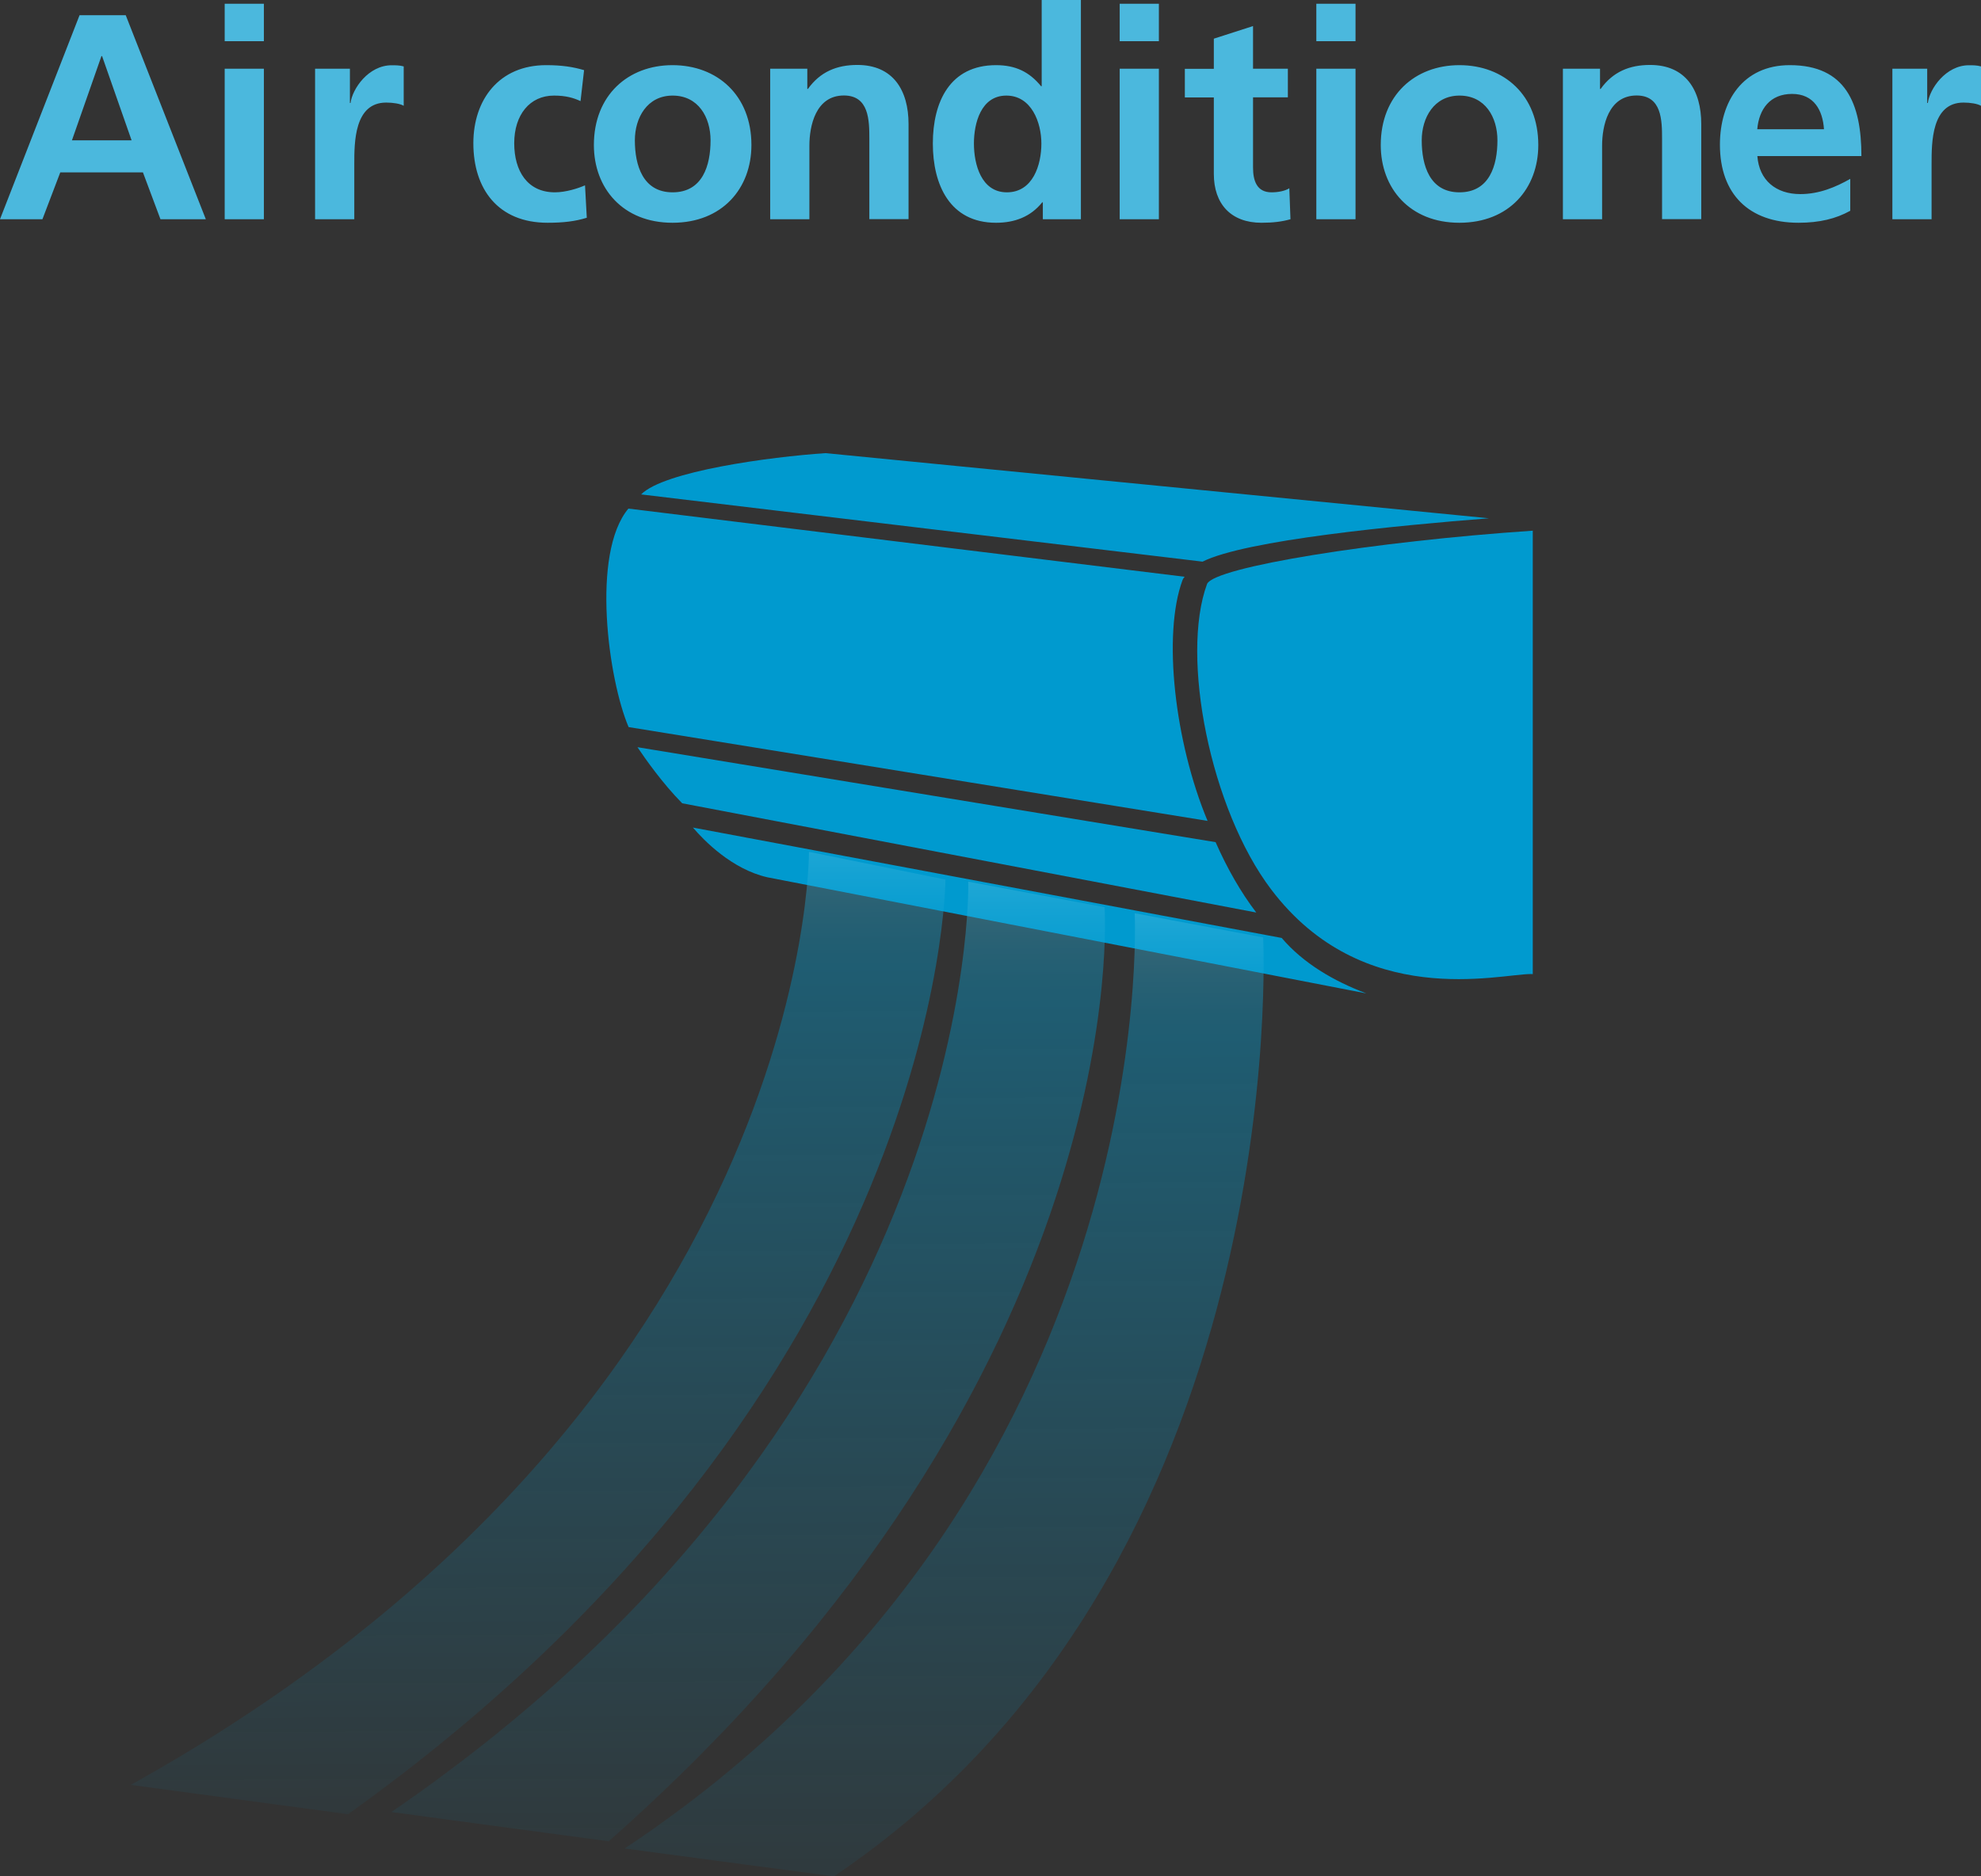 <svg xmlns="http://www.w3.org/2000/svg" width="190" height="180" viewBox="0 0 190 180"><rect x="0" y="0" width="190" height="180" fill="#333333" stroke="none"/><g fill="#4BB8DD"><path d="M12.62 13.46H6.9l2.83-8.08h.06l2.83 8.08zM0 21.03h4.07l1.71-4.49h7.93l1.68 4.49h4.35L12.06 1.46H7.63L0 21.03zM21.55 21.03h3.76V6.59h-3.76v14.44zm0-17.08h3.76V.36h-3.76v3.59zM30.22 21.03h3.76v-5.3c0-2.08 0-5.89 3.06-5.89.67 0 1.35.11 1.68.31V6.37c-.39-.11-.79-.11-1.15-.11-2.24 0-3.78 2.27-3.95 3.62h-.06V6.59h-3.34v14.44zM56.02 6.73c-1.04-.31-2.13-.48-3.64-.48-4.51 0-6.98 3.31-6.98 7.49 0 4.4 2.38 7.63 7.12 7.63 1.54 0 2.66-.14 3.76-.48l-.17-3.11c-.64.28-1.82.67-2.89.67-2.64 0-3.9-2.05-3.9-4.71 0-2.72 1.49-4.57 3.81-4.57 1.15 0 1.88.22 2.55.53l.34-2.97zM56.96 13.91c0 4.15 2.78 7.46 7.54 7.46 4.79 0 7.57-3.31 7.57-7.46 0-4.77-3.28-7.66-7.57-7.66-4.26 0-7.54 2.89-7.54 7.66zm3.93-.45c0-2.16 1.18-4.29 3.62-4.29 2.47 0 3.64 2.08 3.64 4.29 0 2.41-.76 4.99-3.64 4.99-2.86 0-3.62-2.6-3.62-4.99zM73.87 21.03h3.76v-7.07c0-1.85.59-4.8 3.31-4.8 2.41 0 2.44 2.38 2.44 4.15v7.71h3.76V11.9c0-3.25-1.49-5.67-4.91-5.67-1.96 0-3.56.65-4.74 2.3h-.06V6.59h-3.56v14.44zM93.41 13.77c0-1.94.67-4.6 3.11-4.6 2.41 0 3.36 2.58 3.36 4.6 0 2.05-.81 4.68-3.31 4.68-2.46 0-3.16-2.69-3.16-4.68zm6.62 7.26h3.64V0h-3.76v8.27h-.06c-1.12-1.37-2.44-2.02-4.32-2.02-4.43 0-6.06 3.53-6.06 7.52 0 3.95 1.63 7.6 6.06 7.6 1.77 0 3.31-.56 4.43-1.96h.06v1.62zM107.39 21.03h3.76V6.59h-3.76v14.44zm0-17.08h3.76V.36h-3.76v3.59zM116.42 16.69c0 2.86 1.63 4.68 4.57 4.68 1.12 0 1.99-.11 2.78-.34l-.11-2.97c-.39.25-1.04.39-1.71.39-1.43 0-1.77-1.15-1.77-2.38V9.34h3.34V6.59h-3.34V2.5l-3.76 1.21V6.6h-2.78v2.75h2.78v7.34zM126.25 21.03h3.76V6.59h-3.76v14.44zm0-17.08h3.76V.36h-3.76v3.59zM132.43 13.91c0 4.15 2.78 7.46 7.54 7.46 4.79 0 7.57-3.31 7.57-7.46 0-4.77-3.28-7.66-7.57-7.66-4.26 0-7.54 2.89-7.54 7.66zm3.93-.45c0-2.16 1.18-4.29 3.62-4.29 2.47 0 3.64 2.08 3.64 4.29 0 2.41-.76 4.99-3.64 4.99-2.87 0-3.62-2.6-3.62-4.99zM149.9 21.03h3.76v-7.07c0-1.85.59-4.8 3.31-4.8 2.41 0 2.44 2.38 2.44 4.15v7.71h3.76V11.9c0-3.25-1.49-5.67-4.91-5.67-1.96 0-3.56.65-4.74 2.3h-.06V6.59h-3.56v14.44zM168.54 12.4c.17-1.94 1.23-3.39 3.34-3.39 2.1 0 2.94 1.57 3.06 3.39h-6.4zm8.92 4.76c-1.4.79-2.97 1.46-4.79 1.46-2.33 0-3.95-1.32-4.12-3.65h9.98c0-5.05-1.51-8.72-6.87-8.72-4.49 0-6.7 3.45-6.7 7.63 0 4.74 2.78 7.49 7.54 7.49 2.02 0 3.59-.39 4.96-1.15v-3.06zM181.5 21.03h3.76v-5.3c0-2.08 0-5.89 3.06-5.89.67 0 1.35.11 1.68.31V6.37c-.39-.11-.79-.11-1.15-.11-2.24 0-3.78 2.27-3.95 3.62h-.06V6.59h-3.34v14.44z"/></g><g fill="#009ACF"><path d="M60.29 69.75l55.53 9c-3.14-7.52-4.34-17.86-2.4-23.11.04-.1.11-.21.2-.31l-53.35-6.54c-3.61 4.32-1.91 16.45.02 20.96zM120.49 87.54c-1.49-1.95-2.8-4.25-3.9-6.75l-55.45-9.11c.7 1.04 2.38 3.45 4.29 5.38l55.06 10.48zM79.18 43.47c-5.37.36-15.5 1.74-17.69 3.96l53.85 6.45c4.11-2.07 18.68-3.47 27.47-4.16l-63.63-6.25z"/><path d="M147.01 93.45V50.91c-15.13 1.02-30.52 3.48-31.24 5.11-2.57 6.97.31 21.61 6.16 29.32 8.78 11.58 21.81 8.1 24.91 8.1.06.01.12.01.17.01zM73.6 84.16l57.45 11.14c-3.15-1.19-6.06-2.9-8.12-5.32L66.46 79.39c1.04 1.22 3.72 3.99 7.14 4.77z"/></g><linearGradient id="a" gradientUnits="userSpaceOnUse" x1="119.293" y1="206.458" x2="116.48" y2="319.283" gradientTransform="matrix(1.161 -.032 .029 1.067 -53.982 -140.75)"><stop offset="0" stop-color="#e8ffff" stop-opacity=".4"/><stop offset=".021" stop-color="#c2eef7" stop-opacity=".4"/><stop offset=".057" stop-color="#88d5eb" stop-opacity=".4"/><stop offset=".091" stop-color="#57c0e1" stop-opacity=".4"/><stop offset=".124" stop-color="#31afd9" stop-opacity=".4"/><stop offset=".153" stop-color="#16a4d4" stop-opacity=".4"/><stop offset=".18" stop-color="#069dd0" stop-opacity=".4"/><stop offset=".2" stop-color="#009acf" stop-opacity=".4"/><stop offset="1" stop-color="#009acf" stop-opacity="0"/></linearGradient><path fill="url(#a)" d="M108.83 87.61s2.84 55.35-48.92 89.72L79.98 180c44.24-29.74 41.17-90.07 41.17-90.07l-12.32-2.32z"/><linearGradient id="b" gradientUnits="userSpaceOnUse" x1="103.19" y1="203.272" x2="100.418" y2="314.434" gradientTransform="matrix(1.161 -.032 .029 1.067 -53.982 -140.75)"><stop offset="0" stop-color="#e8ffff" stop-opacity=".4"/><stop offset=".021" stop-color="#c2eef7" stop-opacity=".4"/><stop offset=".057" stop-color="#88d5eb" stop-opacity=".4"/><stop offset=".091" stop-color="#57c0e1" stop-opacity=".4"/><stop offset=".124" stop-color="#31afd9" stop-opacity=".4"/><stop offset=".153" stop-color="#16a4d4" stop-opacity=".4"/><stop offset=".18" stop-color="#069dd0" stop-opacity=".4"/><stop offset=".2" stop-color="#009acf" stop-opacity=".4"/><stop offset="1" stop-color="#009acf" stop-opacity="0"/></linearGradient><path fill="url(#b)" d="M92.87 84.58s1.31 50.45-55.33 89.25l20.84 2.81c50.82-44.9 47.56-89.61 47.56-89.61l-13.07-2.45z"/><linearGradient id="c" gradientUnits="userSpaceOnUse" x1="85.935" y1="199.729" x2="83.201" y2="309.346" gradientTransform="matrix(1.161 -.032 .029 1.067 -53.982 -140.75)"><stop offset="0" stop-color="#e8ffff" stop-opacity=".4"/><stop offset=".021" stop-color="#c2eef7" stop-opacity=".4"/><stop offset=".057" stop-color="#88d5eb" stop-opacity=".4"/><stop offset=".091" stop-color="#57c0e1" stop-opacity=".4"/><stop offset=".124" stop-color="#31afd9" stop-opacity=".4"/><stop offset=".153" stop-color="#16a4d4" stop-opacity=".4"/><stop offset=".18" stop-color="#069dd0" stop-opacity=".4"/><stop offset=".2" stop-color="#009acf" stop-opacity=".4"/><stop offset="1" stop-color="#009acf" stop-opacity="0"/></linearGradient><path fill="url(#c)" d="M77.59 81.72s.33 53.11-65.05 89.51l20.84 2.81c57.17-40.85 57.3-89.66 57.3-89.66l-13.09-2.66z"/></svg>